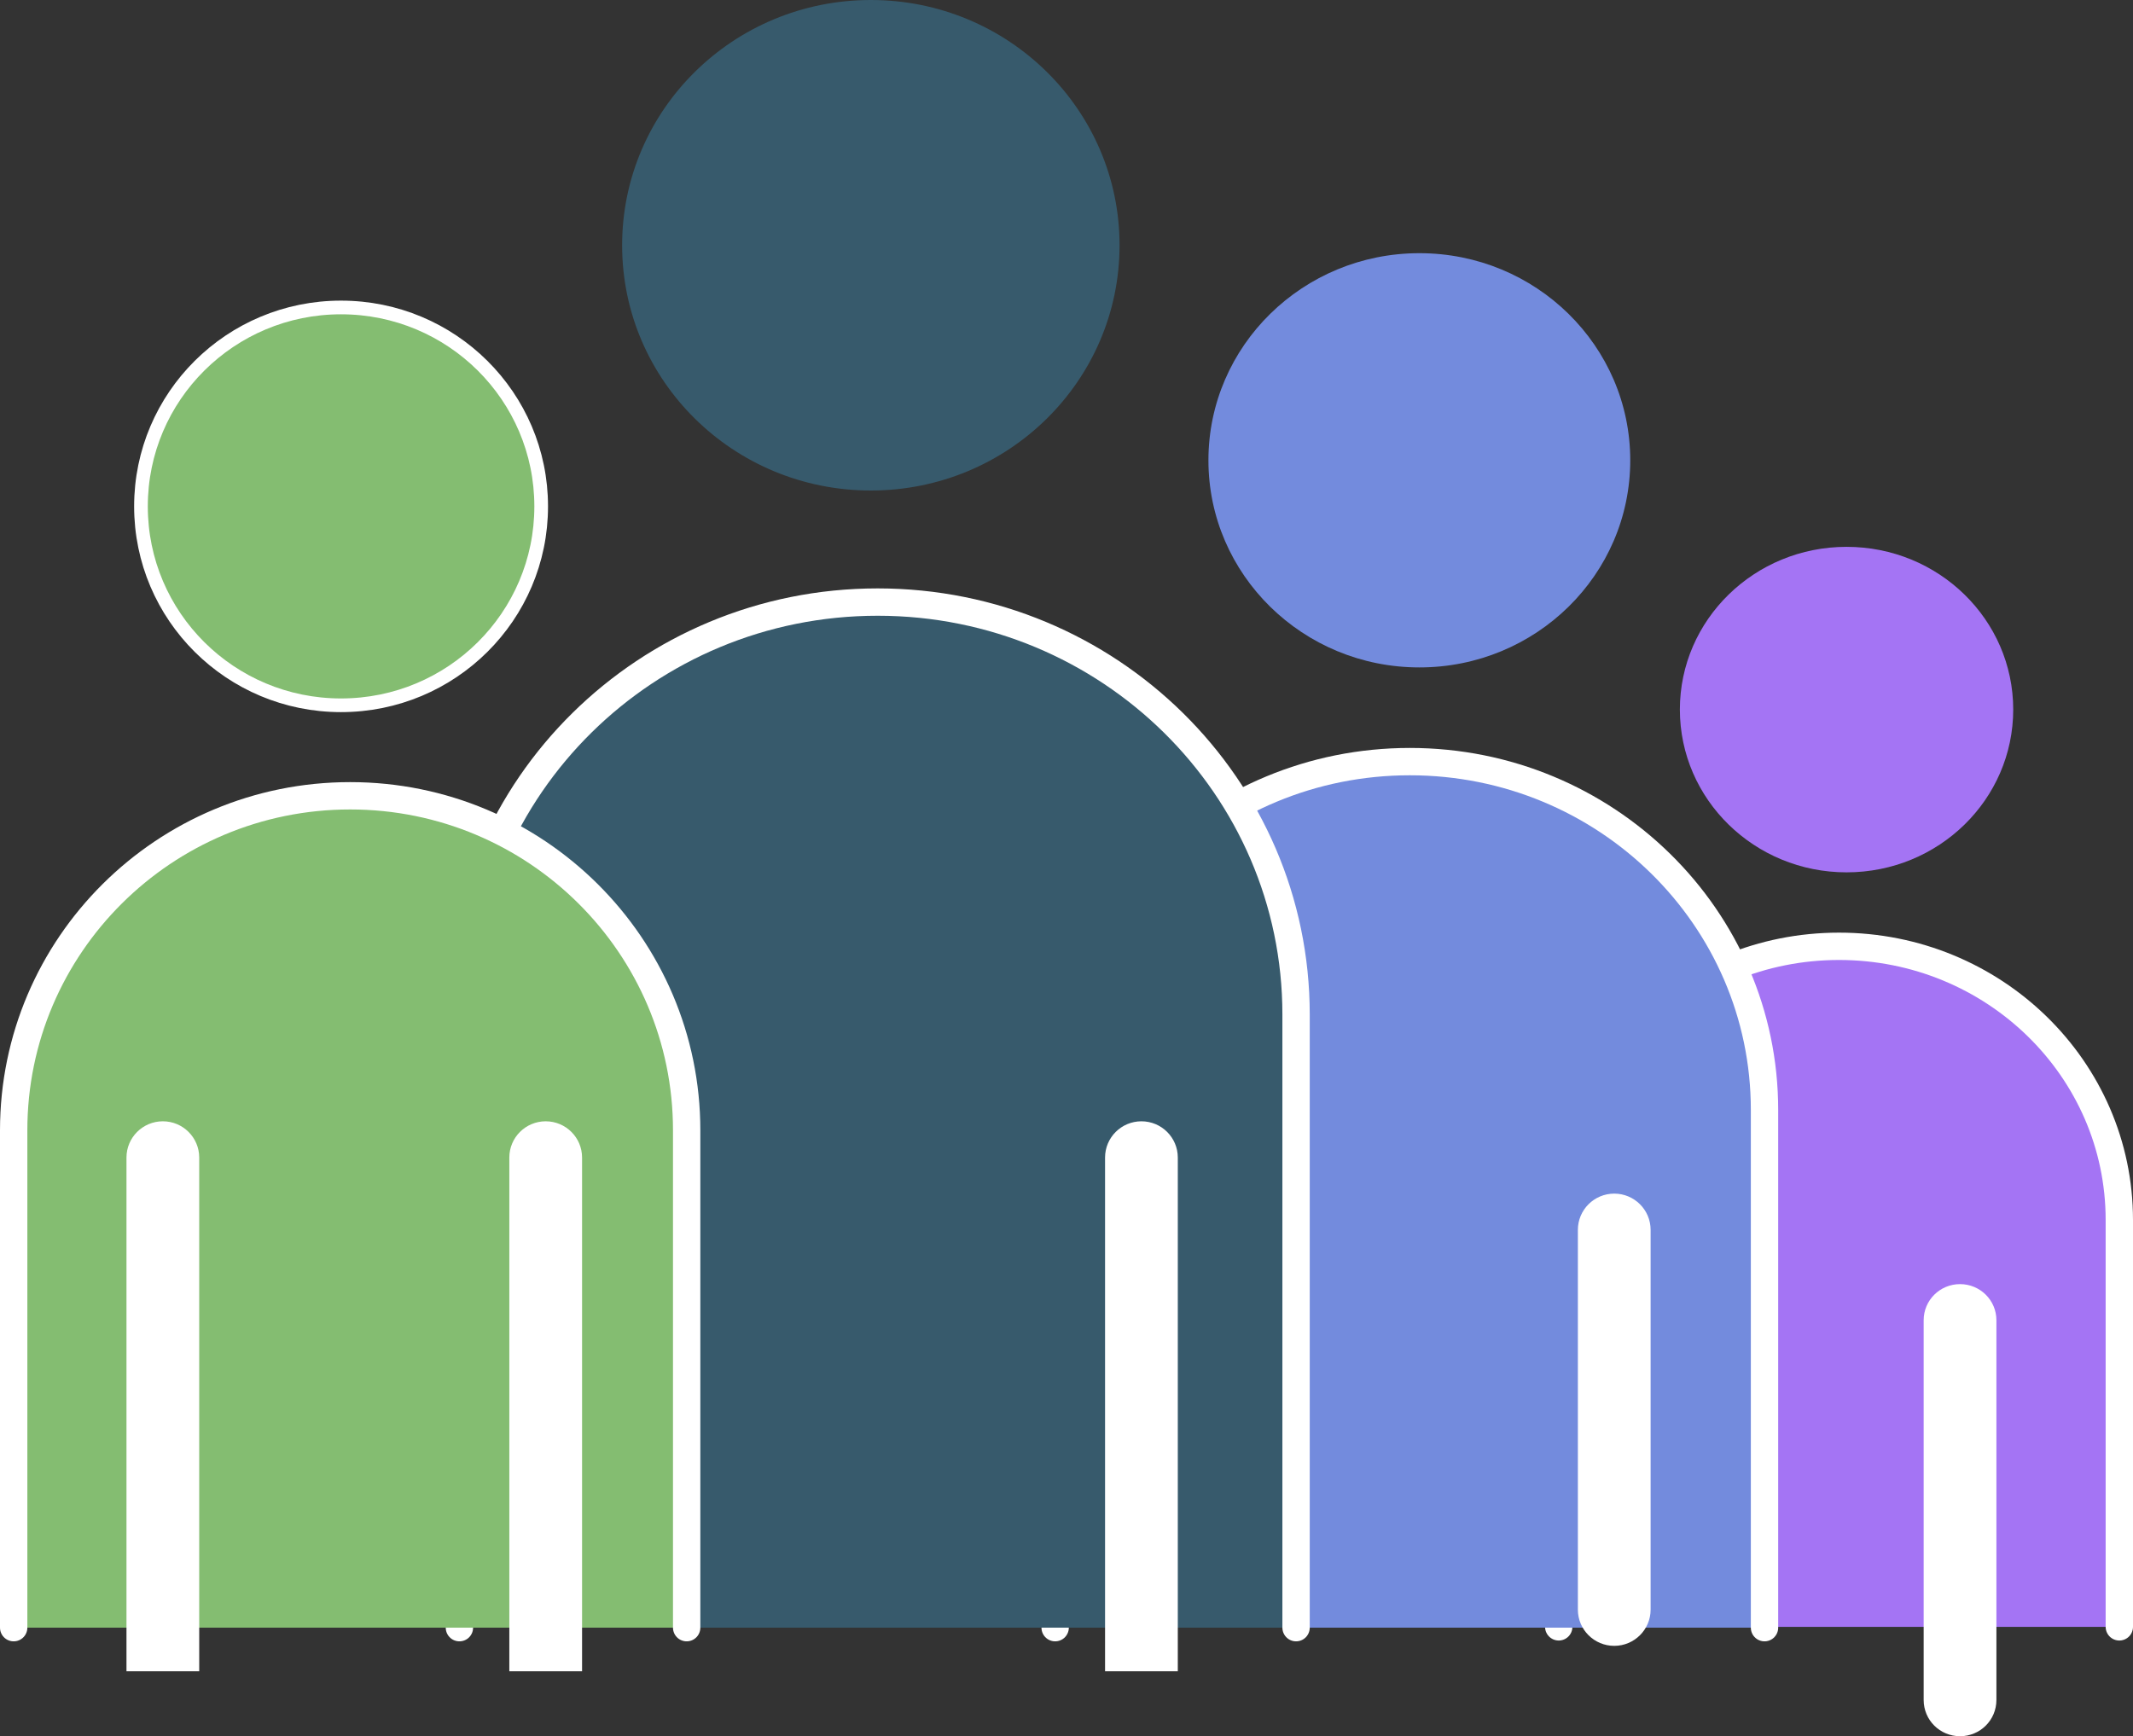 <?xml version="1.0" encoding="utf-8"?>
<!-- Generator: Adobe Illustrator 16.0.0, SVG Export Plug-In . SVG Version: 6.00 Build 0)  -->
<!DOCTYPE svg PUBLIC "-//W3C//DTD SVG 1.1//EN" "http://www.w3.org/Graphics/SVG/1.1/DTD/svg11.dtd">
<svg version="1.1" id="Layer_1" xmlns="http://www.w3.org/2000/svg" xmlns:xlink="http://www.w3.org/1999/xlink" x="0px" y="0px"
	 width="156px" height="127px" viewBox="0 0 156 127" enable-background="new 0 0 156 127" xml:space="preserve">
<rect x="0" y="0" width="156" height="127" fill="#333333" stroke="none"/>
<g>
	
		<path fill-rule="evenodd" clip-rule="evenodd" fill="#A474F4" stroke="#FFFFFF" stroke-width="2" stroke-linecap="round" stroke-linejoin="round" stroke-miterlimit="10" d="
		M114,119V89.24c0-11.06,9.18-20.02,20.5-20.02S155,78.18,155,89.24V119"/>
	
		<path fill-rule="evenodd" clip-rule="evenodd" fill="#738BDD" stroke="#FFFFFF" stroke-width="2" stroke-linecap="round" stroke-linejoin="round" stroke-miterlimit="10" d="
		M77.17,119.06V81.19c0-14.08,11.61-25.48,25.94-25.48c14.32,0,25.94,11.4,25.94,25.48v37.87"/>
	
		<path fill-rule="evenodd" clip-rule="evenodd" fill="#375A6C" stroke="#FFFFFF" stroke-width="2" stroke-linecap="round" stroke-linejoin="round" stroke-miterlimit="10" d="
		M33.6,119.06V74.21c0-16.66,13.69-30.17,30.59-30.17s30.6,13.51,30.6,30.17v44.85"/>
	
		<path fill-rule="evenodd" clip-rule="evenodd" fill="#84BD71" stroke="#FFFFFF" stroke-width="2" stroke-linecap="round" stroke-linejoin="round" stroke-miterlimit="10" d="
		M1,119.06V82.68c0-13.51,11.02-24.47,24.61-24.47c13.59,0,24.61,10.96,24.61,24.47v36.38"/>
	
		<path fill-rule="evenodd" clip-rule="evenodd" fill="#84BD71" stroke="#FFFFFF" stroke-linecap="round" stroke-linejoin="round" stroke-miterlimit="10" d="
		M10.31,37.04c0-8.04,6.55-14.55,14.63-14.55c8.09,0,14.64,6.51,14.64,14.55s-6.55,14.55-14.64,14.55
		C16.86,51.59,10.31,45.08,10.31,37.04z"/>
	<path fill-rule="evenodd" clip-rule="evenodd" fill="#375A6C" d="M45.5,17.94C45.5,8.03,53.64,0,63.69,0
		c10.05,0,18.19,8.03,18.19,17.94s-8.14,17.94-18.19,17.94C53.64,35.88,45.5,27.85,45.5,17.94z"/>
	<path fill-rule="evenodd" clip-rule="evenodd" fill="#738BDD" d="M88.38,33.67c0-8.37,6.91-15.15,15.43-15.15
		s15.42,6.78,15.42,15.15s-6.9,15.15-15.42,15.15S88.38,42.04,88.38,33.67z"/>
	<path fill-rule="evenodd" clip-rule="evenodd" fill="#A474F4" d="M122.86,51.9c0-6.57,5.46-11.9,12.19-11.9
		c6.74,0,12.19,5.33,12.19,11.9c0,6.58-5.45,11.91-12.19,11.91C128.32,63.81,122.86,58.48,122.86,51.9z"/>
	<path fill-rule="evenodd" clip-rule="evenodd" fill="#FFFFFF" d="M37.25,122.25V84.67c0-1.46,1.19-2.65,2.66-2.65
		c1.47,0,2.66,1.19,2.66,2.65v37.58"/>
	<path fill-rule="evenodd" clip-rule="evenodd" fill="#FFFFFF" d="M80.82,122.25V84.67c0-1.46,1.19-2.65,2.66-2.65
		s2.66,1.19,2.66,2.65v37.58"/>
	<path fill-rule="evenodd" clip-rule="evenodd" fill="#FFFFFF" d="M118.06,87.31c1.47,0,2.66,1.19,2.66,2.65v27.78
		c0,1.46-1.19,2.65-2.66,2.65c-1.47,0-2.66-1.19-2.66-2.65V89.96C115.4,88.5,116.59,87.31,118.06,87.31z"/>
	<path fill-rule="evenodd" clip-rule="evenodd" fill="#FFFFFF" d="M143.35,93.93c1.47,0,2.66,1.18,2.66,2.64v27.78
		c0,1.47-1.19,2.65-2.66,2.65c-1.47,0-2.66-1.18-2.66-2.65V96.57C140.69,95.11,141.88,93.93,143.35,93.93z"/>
</g>
<path fill-rule="evenodd" clip-rule="evenodd" fill="#FFFFFF" d="M9.25,122.25V84.67c0-1.46,1.19-2.65,2.66-2.65
	c1.47,0,2.66,1.19,2.66,2.65v37.58"/>
</svg>
